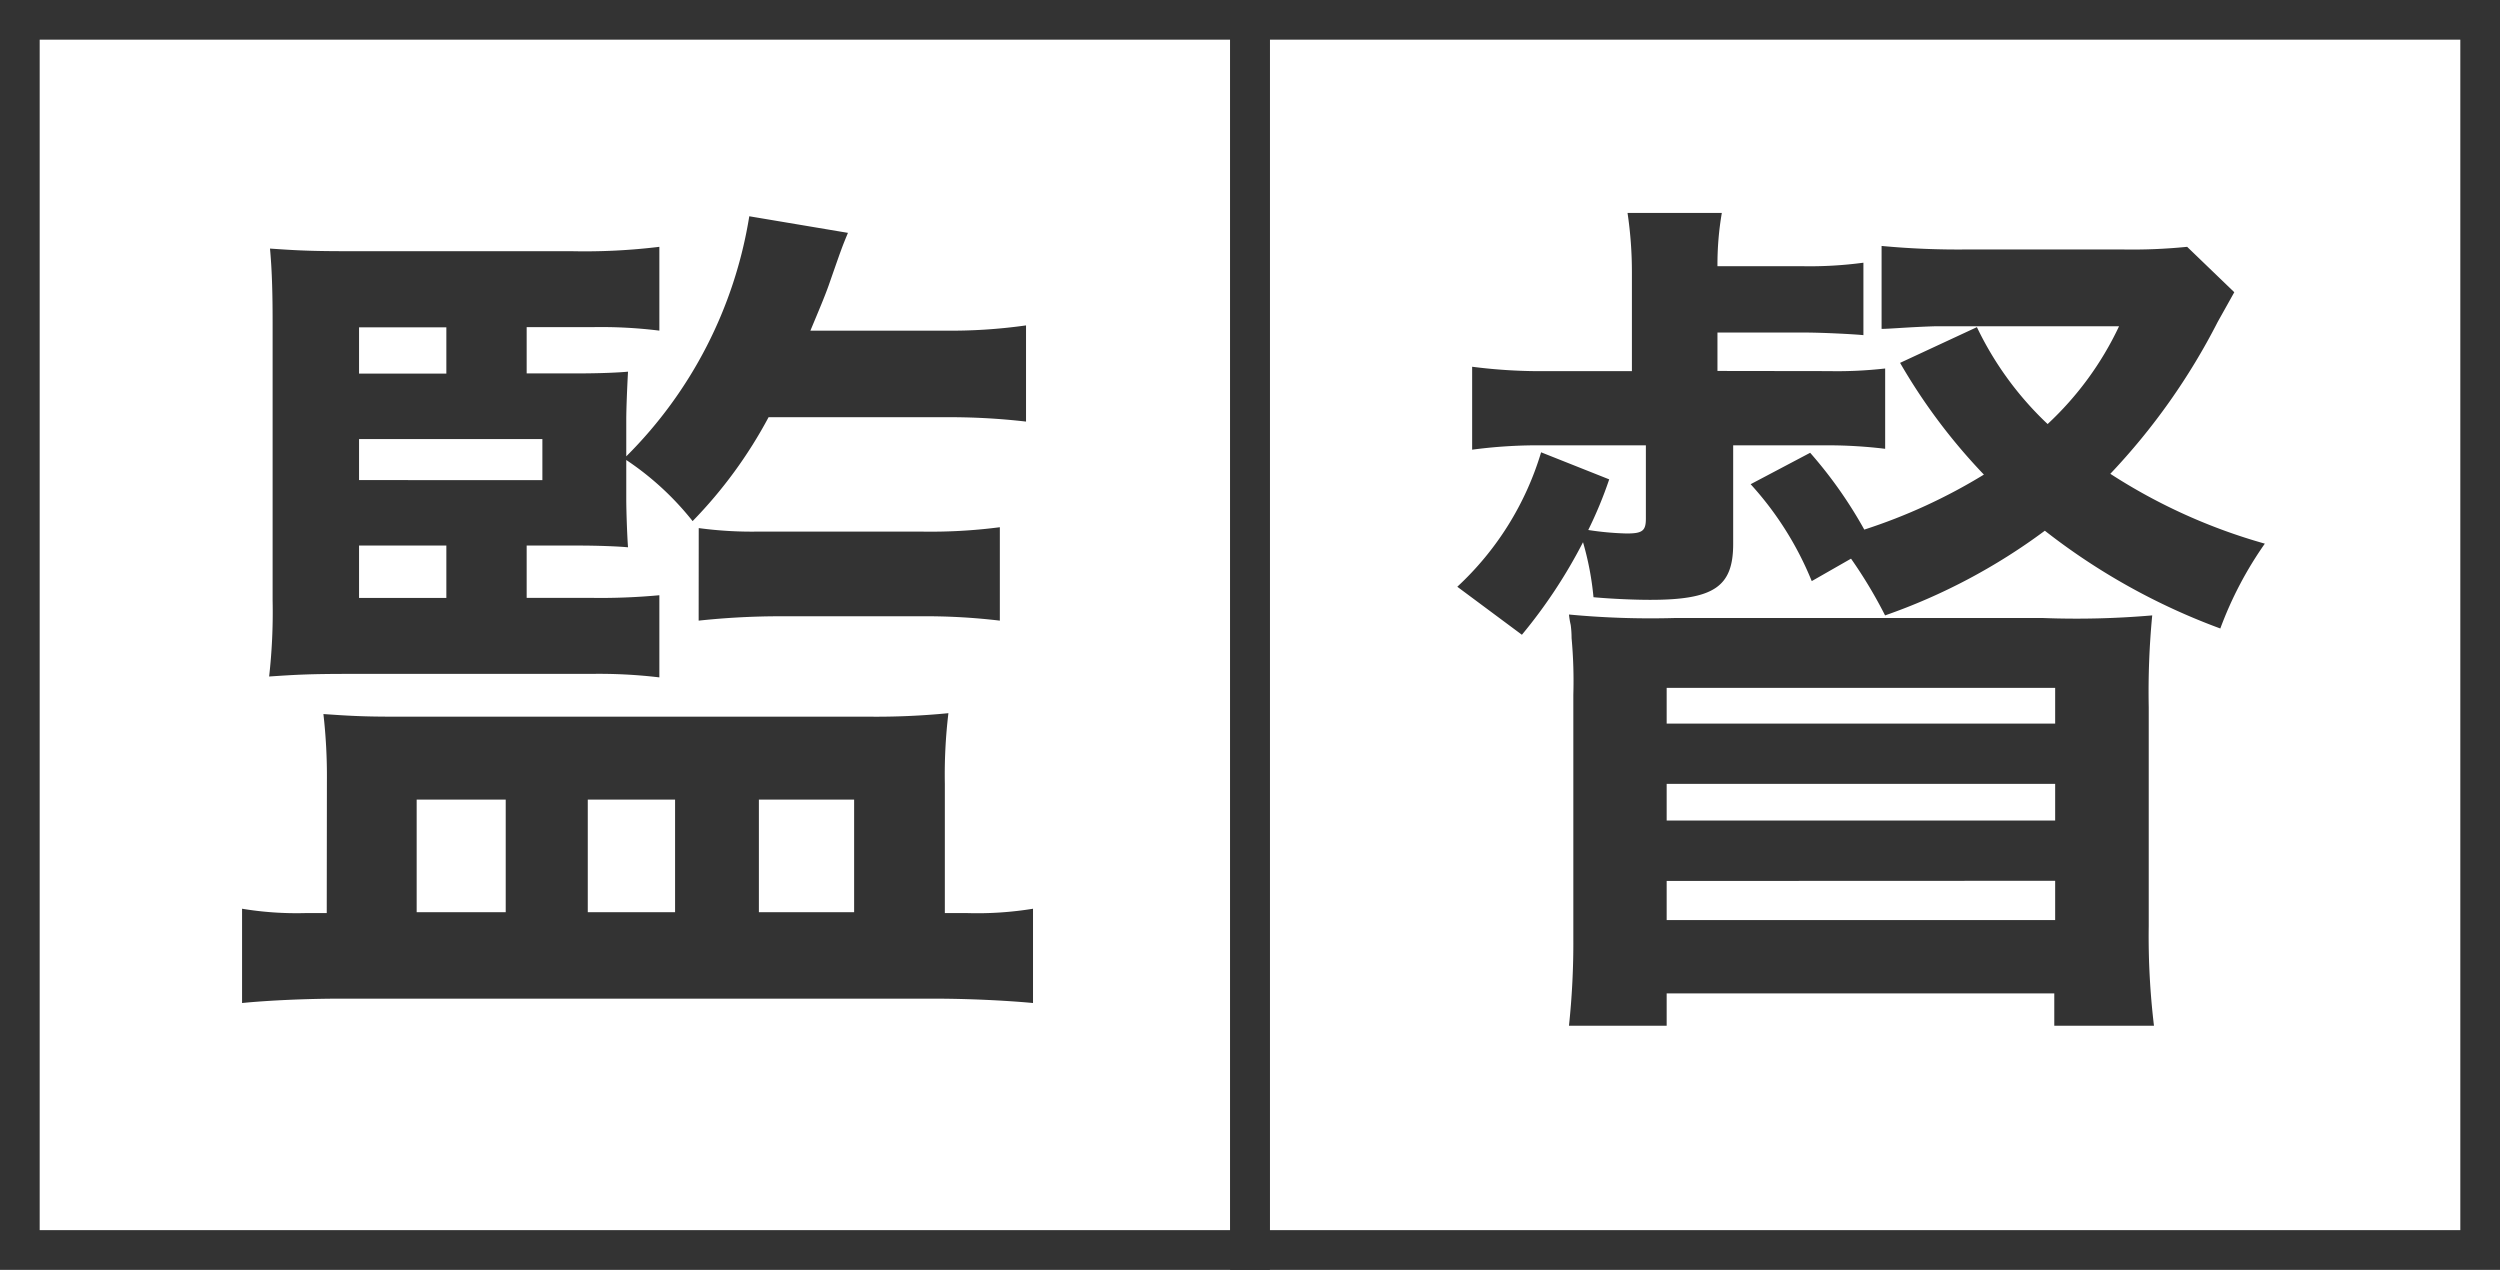 <svg xmlns="http://www.w3.org/2000/svg" width="63" height="32" viewBox="0 0 63 32">
  <g id="グループ_615" data-name="グループ 615" transform="translate(-605 -2126)">
    <path id="パス_3589" data-name="パス 3589" d="M8.272-10.252h1.3c.506,0,1.034.022,1.254.044-.022-.286-.044-.924-.044-1.21v-.99a7.285,7.285,0,0,1,1.672,1.54,11.5,11.5,0,0,0,1.914-2.618H18.81a16.78,16.78,0,0,1,2.046.11V-15.8a13.493,13.493,0,0,1-2.09.132H15.422c.22-.528.352-.836.462-1.144.33-.946.33-.946.484-1.32l-2.486-.418a11,11,0,0,1-3.1,6.05v-.924c0-.264.022-.814.044-1.21-.22.022-.7.044-1.276.044H8.272v-1.166h1.65a11.9,11.9,0,0,1,1.694.088v-2.112a15.473,15.473,0,0,1-2.222.11H3.784c-.99,0-1.342-.022-1.98-.066.044.484.066,1.012.066,1.87v7a14.431,14.431,0,0,1-.088,1.914c.66-.044.99-.066,2.046-.066H9.9a12.861,12.861,0,0,1,1.716.088V-9a16.041,16.041,0,0,1-1.738.066H8.272Zm-2.024,0v1.32h-2.2v-1.32Zm-2.2-1.65v-1.034h4.62V-11.9Zm0-2.684v-1.166h2.2v1.166ZM12.606-8.36a19.372,19.372,0,0,1,2.024-.11h3.586a15.866,15.866,0,0,1,1.98.11v-2.354a13.521,13.521,0,0,1-2,.11h-4.07a10.072,10.072,0,0,1-1.518-.088ZM3.234-.99h-.55A8.371,8.371,0,0,1,1.1-1.1V1.276c.66-.066,1.628-.11,2.486-.11H18.524c.858,0,1.8.044,2.508.11V-1.1a8.693,8.693,0,0,1-1.65.11H18.81V-4.246A13.088,13.088,0,0,1,18.9-6.028a18.53,18.53,0,0,1-2.024.088H4.95c-.814,0-1.166-.022-1.8-.066a13.836,13.836,0,0,1,.088,1.694ZM5.5-3.85H7.744v2.838H5.5Zm4.312,0h2.2v2.838h-2.2Zm4.312,0h2.4v2.838h-2.4ZM41.646-9.922a11.715,11.715,0,0,1,.858,1.43,15.046,15.046,0,0,0,4.026-2.134,16.3,16.3,0,0,0,4.422,2.464A9.352,9.352,0,0,1,52.074-10.3a14.262,14.262,0,0,1-3.894-1.76,16.4,16.4,0,0,0,2.706-3.828c.308-.55.308-.55.418-.748l-1.188-1.144a13.869,13.869,0,0,1-1.672.066H44.616a20.7,20.7,0,0,1-2.2-.088v2.09c.2,0,.66-.044,1.342-.066H48.4a8.035,8.035,0,0,1-1.8,2.464,8.244,8.244,0,0,1-1.782-2.442l-1.936.9a14.685,14.685,0,0,0,2.112,2.816,14.027,14.027,0,0,1-3.014,1.386,11.075,11.075,0,0,0-1.364-1.936l-1.5.792a8.2,8.2,0,0,1,1.54,2.442Zm-3.366-4.73v-.968h2.178c.484,0,1.3.044,1.5.066V-17.38a10.143,10.143,0,0,1-1.562.088H38.28a7.675,7.675,0,0,1,.11-1.342H36.014a10.137,10.137,0,0,1,.11,1.5v2.486h-2.09a13.5,13.5,0,0,1-1.936-.11v2.09a12.554,12.554,0,0,1,1.606-.11h2.772v1.848c0,.308-.088.374-.484.374a7.516,7.516,0,0,1-.968-.088,10.344,10.344,0,0,0,.528-1.276l-1.716-.682a7.579,7.579,0,0,1-2.112,3.388l1.628,1.21a12.865,12.865,0,0,0,1.54-2.332,7.4,7.4,0,0,1,.264,1.386c.484.044,1.056.066,1.43.066,1.606,0,2.09-.33,2.09-1.408v-2.486h2.4a12.085,12.085,0,0,1,1.43.088v-2.024a10.751,10.751,0,0,1-1.43.066ZM37,1.848V1.034h9.768v.814H49.28A18.871,18.871,0,0,1,49.148-.66V-6.182a20.116,20.116,0,0,1,.088-2.31,22.285,22.285,0,0,1-2.75.066H37.2a21.89,21.89,0,0,1-2.662-.088,2.13,2.13,0,0,0,.044.264,2.519,2.519,0,0,1,.022.33,11.939,11.939,0,0,1,.044,1.43V-.352a19.7,19.7,0,0,1-.11,2.2Zm9.79-8.514v.9H37v-.9Zm0,2.42v.924H37v-.924Zm0,2.442v.99H37V-1.8Z" transform="translate(610 2150)" fill="#333"/>
    <path id="パス_3590" data-name="パス 3590" d="M1,1V31H31V1H1M0,0H32V32H0Z" transform="translate(605 2126)" fill="#333"/>
    <path id="パス_3591" data-name="パス 3591" d="M1,1V31H31V1H1M0,0H32V32H0Z" transform="translate(636 2126)" fill="#333"/>
  </g>
</svg>
